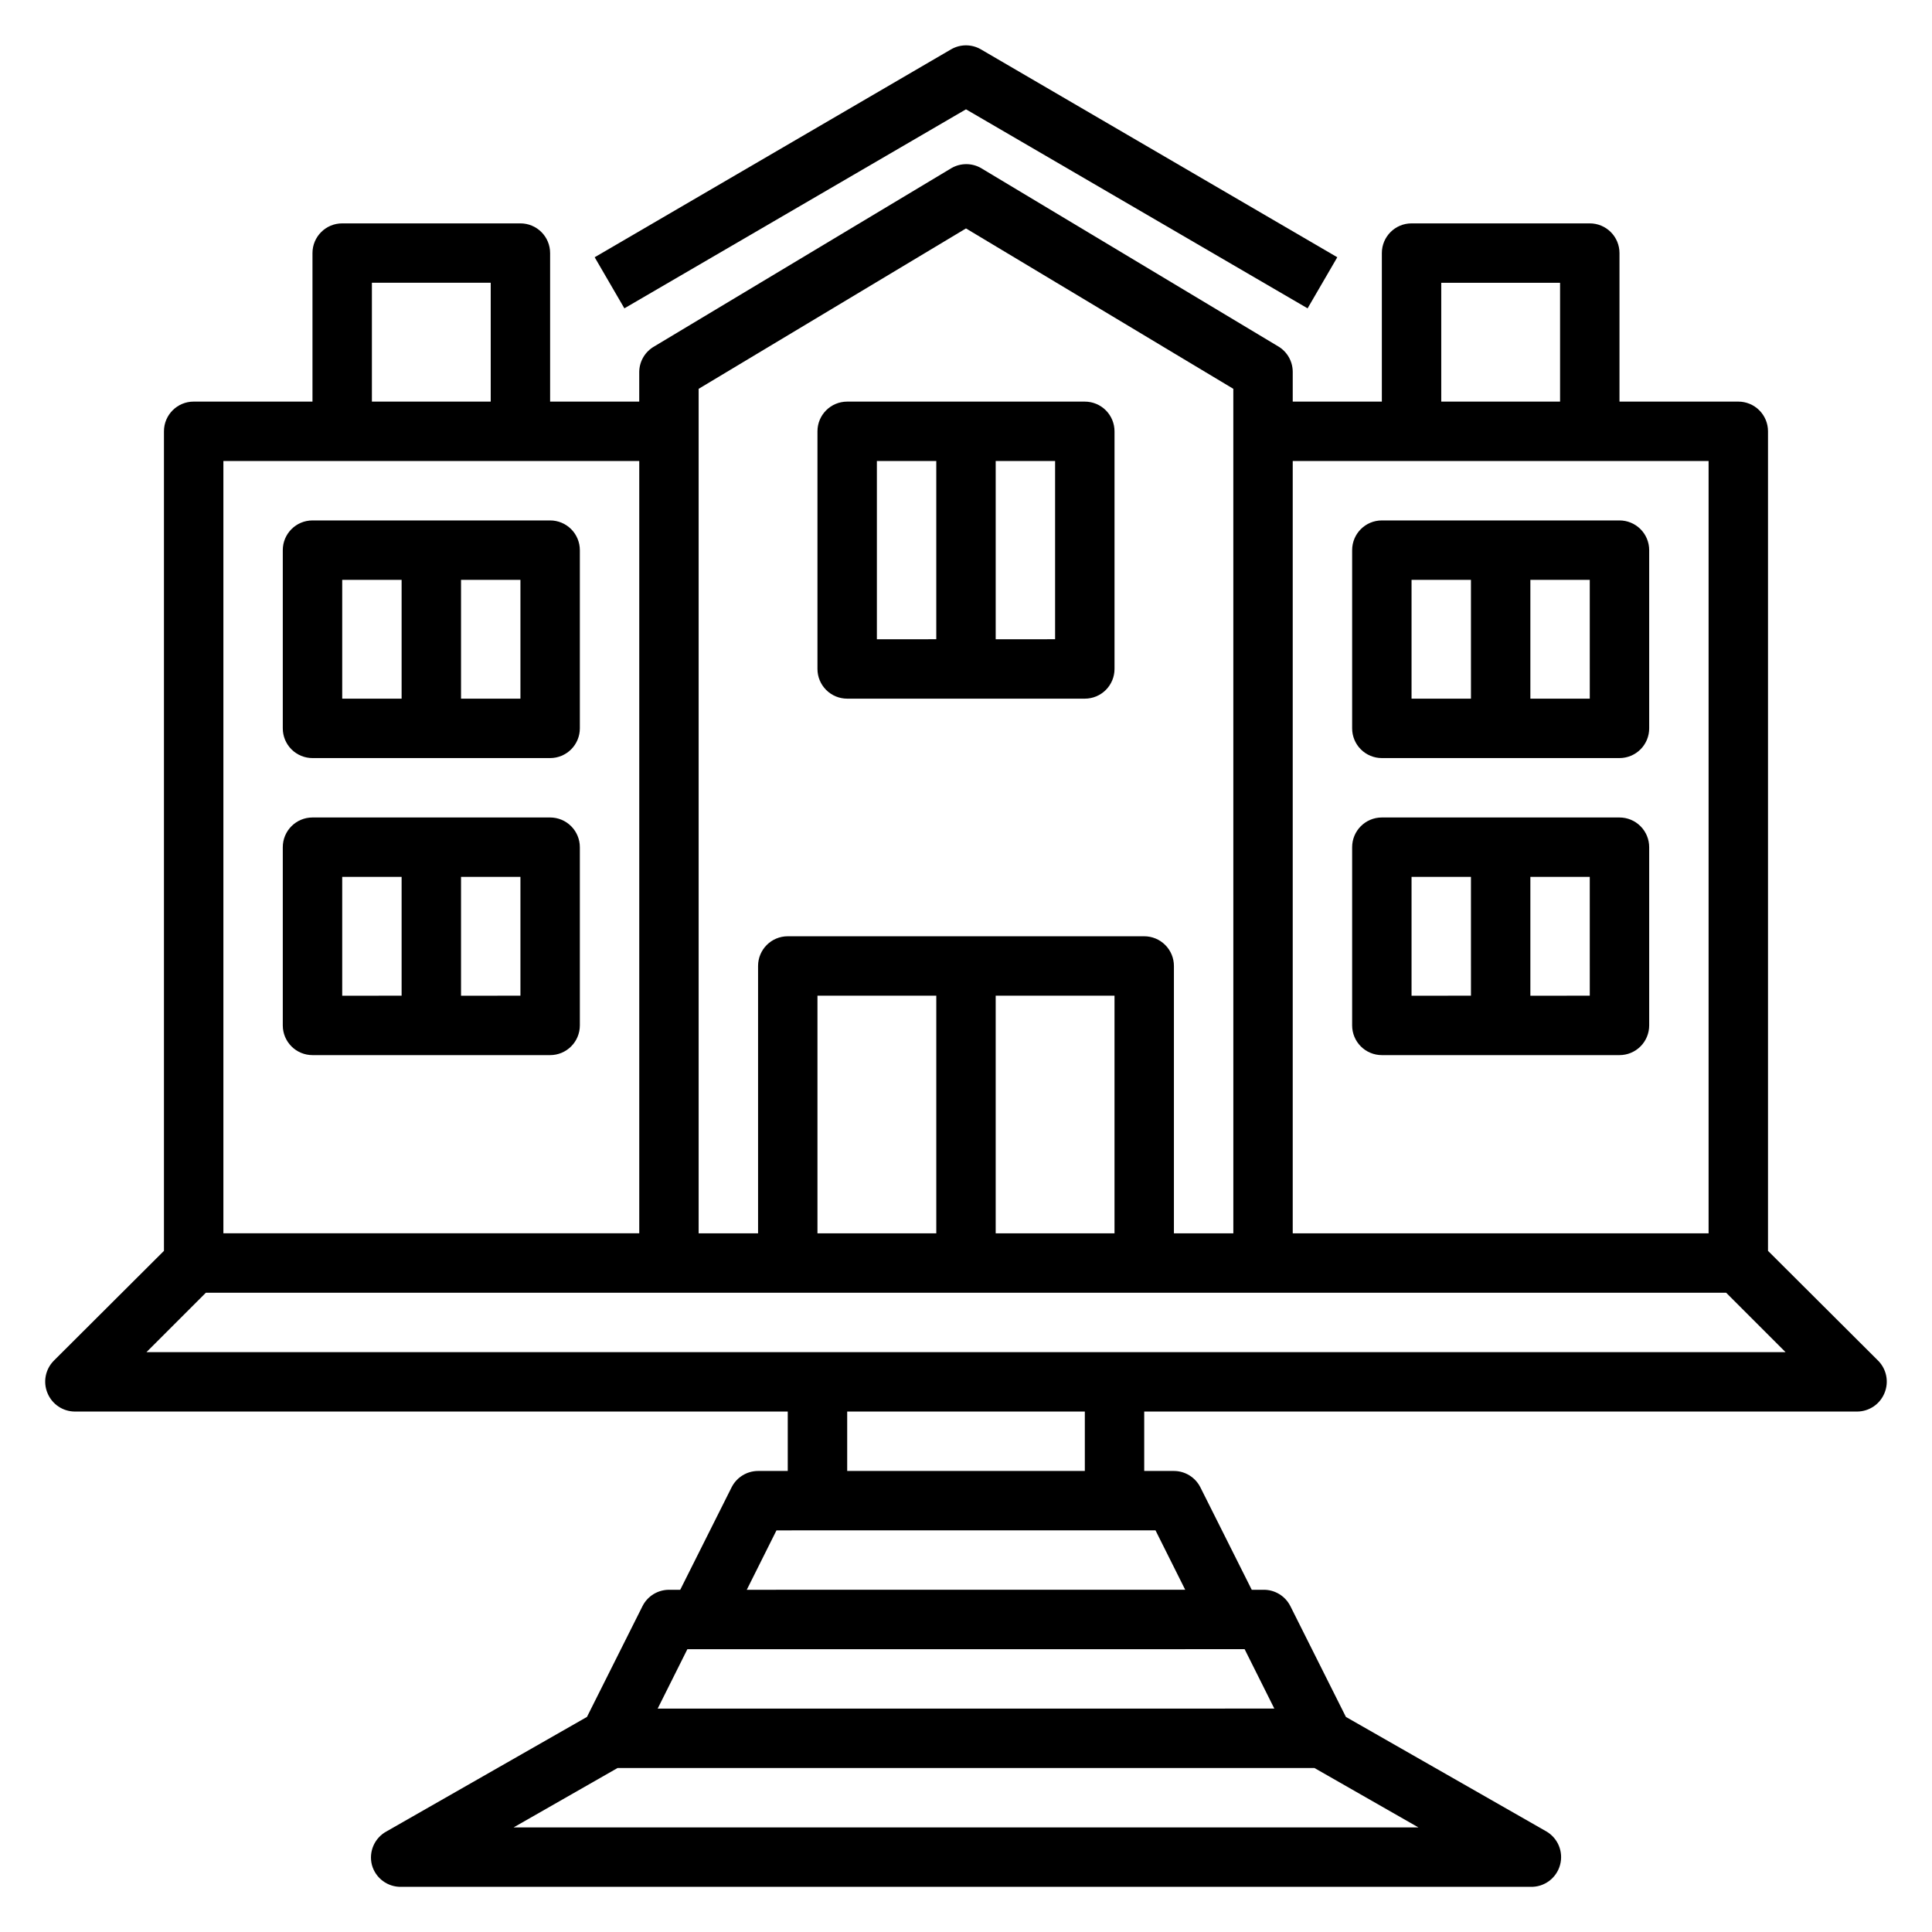 <?xml version="1.0" encoding="UTF-8"?>
<!-- Uploaded to: SVG Repo, www.svgrepo.com, Generator: SVG Repo Mixer Tools -->
<svg fill="#000000" width="800px" height="800px" version="1.1" viewBox="144 144 512 512" xmlns="http://www.w3.org/2000/svg">
 <g>
  <path d="m396.06 157.07-94.465 55.105 7.871 13.539 90.531-52.742 90.527 52.742 7.871-13.539-94.465-55.105c-2.434-1.406-5.434-1.406-7.871 0z"/>
  <path d="m368.51 329.15h62.977c2.086 0 4.09-0.828 5.566-2.305 1.473-1.477 2.305-3.477 2.305-5.566v-62.977c0-2.086-0.832-4.09-2.305-5.566-1.477-1.477-3.481-2.305-5.566-2.305h-62.977c-4.348 0-7.875 3.523-7.875 7.871v62.977c0 2.09 0.832 4.09 2.309 5.566 1.477 1.477 3.477 2.305 5.566 2.305zm39.359-62.977h15.742v47.23l-15.742 0.004zm-31.488 0h15.742v47.23l-15.742 0.004z"/>
  <path d="m289.79 281.92h-62.977c-4.348 0-7.871 3.523-7.871 7.871v47.234c0 2.086 0.828 4.09 2.305 5.566 1.477 1.477 3.481 2.305 5.566 2.305h62.977c2.09 0 4.09-0.828 5.566-2.305 1.477-1.477 2.309-3.481 2.309-5.566v-47.234c0-2.086-0.832-4.09-2.309-5.566-1.477-1.477-3.477-2.305-5.566-2.305zm-39.359 47.23h-15.742v-31.484h15.742zm31.488 0h-15.742v-31.484h15.742z"/>
  <path d="m289.79 360.64h-62.977c-4.348 0-7.871 3.527-7.871 7.875v47.23c0 2.09 0.828 4.09 2.305 5.566 1.477 1.477 3.481 2.305 5.566 2.305h62.977c2.09 0 4.09-0.828 5.566-2.305 1.477-1.477 2.309-3.477 2.309-5.566v-47.23c0-2.09-0.832-4.09-2.309-5.566-1.477-1.477-3.477-2.309-5.566-2.309zm-39.359 47.23-15.742 0.004v-31.488h15.742zm31.488 0-15.742 0.004v-31.488h15.742z"/>
  <path d="m573.18 281.92h-62.977c-4.348 0-7.871 3.523-7.871 7.871v47.234c0 2.086 0.828 4.09 2.305 5.566 1.477 1.477 3.477 2.305 5.566 2.305h62.977c2.086 0 4.09-0.828 5.566-2.305 1.477-1.477 2.305-3.481 2.305-5.566v-47.234c0-2.086-0.828-4.09-2.305-5.566-1.477-1.477-3.481-2.305-5.566-2.305zm-39.359 47.23h-15.746v-31.484h15.742zm31.488 0h-15.746v-31.484h15.742z"/>
  <path d="m573.18 360.64h-62.977c-4.348 0-7.871 3.527-7.871 7.875v47.23c0 2.09 0.828 4.09 2.305 5.566 1.477 1.477 3.477 2.305 5.566 2.305h62.977c2.086 0 4.09-0.828 5.566-2.305 1.477-1.477 2.305-3.477 2.305-5.566v-47.23c0-2.09-0.828-4.09-2.305-5.566-1.477-1.477-3.481-2.309-5.566-2.309zm-39.359 47.23-15.746 0.004v-31.488h15.742zm31.488 0-15.746 0.004v-31.488h15.742z"/>
  <path d="m612.54 475.49v-217.19c0-2.086-0.828-4.09-2.305-5.566-1.477-1.477-3.481-2.305-5.566-2.305h-31.488v-39.359c0-2.09-0.828-4.09-2.305-5.566-1.477-1.477-3.481-2.305-5.566-2.305h-47.234c-4.348 0-7.871 3.523-7.871 7.871v39.359h-23.617v-7.871c0-2.781-1.465-5.352-3.856-6.769l-78.719-47.23-0.004-0.004c-2.434-1.406-5.434-1.406-7.871 0l-78.719 47.23v0.004c-2.453 1.375-3.984 3.957-4.016 6.769v7.871h-23.617v-39.359c0-2.09-0.828-4.09-2.305-5.566-1.477-1.477-3.477-2.305-5.566-2.305h-47.23c-4.348 0-7.875 3.523-7.875 7.871v39.359h-31.488c-4.348 0-7.871 3.523-7.871 7.871v217.19l-29.207 29.125h0.004c-2.234 2.266-2.887 5.648-1.656 8.582 1.211 2.938 4.066 4.863 7.242 4.879h188.93v15.742l-7.871 0.004c-2.965 0.008-5.672 1.68-7.008 4.328l-13.617 27.16h-2.992c-2.965 0.008-5.672 1.68-7.004 4.328l-14.719 29.363-53.062 30.309c-3.203 1.699-4.832 5.375-3.934 8.895 0.949 3.535 4.211 5.949 7.871 5.824h299.14c3.66 0.125 6.922-2.289 7.871-5.824 0.938-3.461-0.582-7.121-3.699-8.895l-53.059-30.309-14.719-29.363c-1.371-2.723-4.191-4.41-7.242-4.328h-2.992l-13.617-27.16c-1.336-2.648-4.043-4.32-7.008-4.328h-7.871v-15.746h188.93c3.176-0.016 6.035-1.941 7.242-4.879 1.23-2.934 0.578-6.316-1.652-8.582zm-86.594-256.55h31.488v31.488h-31.488zm-39.359 47.23 110.21 0.004v204.67h-110.21zm-157.44-19.125 70.848-42.508 70.848 42.508 0.004 223.8h-15.746v-70.848c0-2.09-0.828-4.09-2.305-5.566-1.477-1.477-3.477-2.309-5.566-2.309h-94.465c-4.348 0-7.871 3.527-7.871 7.875v70.848h-15.746zm110.21 160.82v62.977h-31.488v-62.977zm-47.23 0v62.977h-31.492v-62.977zm-149.57-188.93h31.488v31.488h-31.488zm-39.359 47.234h110.21v204.67h-110.21zm289.14 346.37 27.551 15.742-239.78 0.004 27.551-15.742zm-18.5-31.488 7.871 15.742-163.42 0.004 7.871-15.742zm-23.617-31.488 7.871 15.742-116.19 0.004 7.871-15.742zm-81.707-15.742v-15.746h62.977v15.742zm-185.7-31.488 15.742-15.742 402.89-0.004 15.742 15.742z"/>
 </g>
</svg>